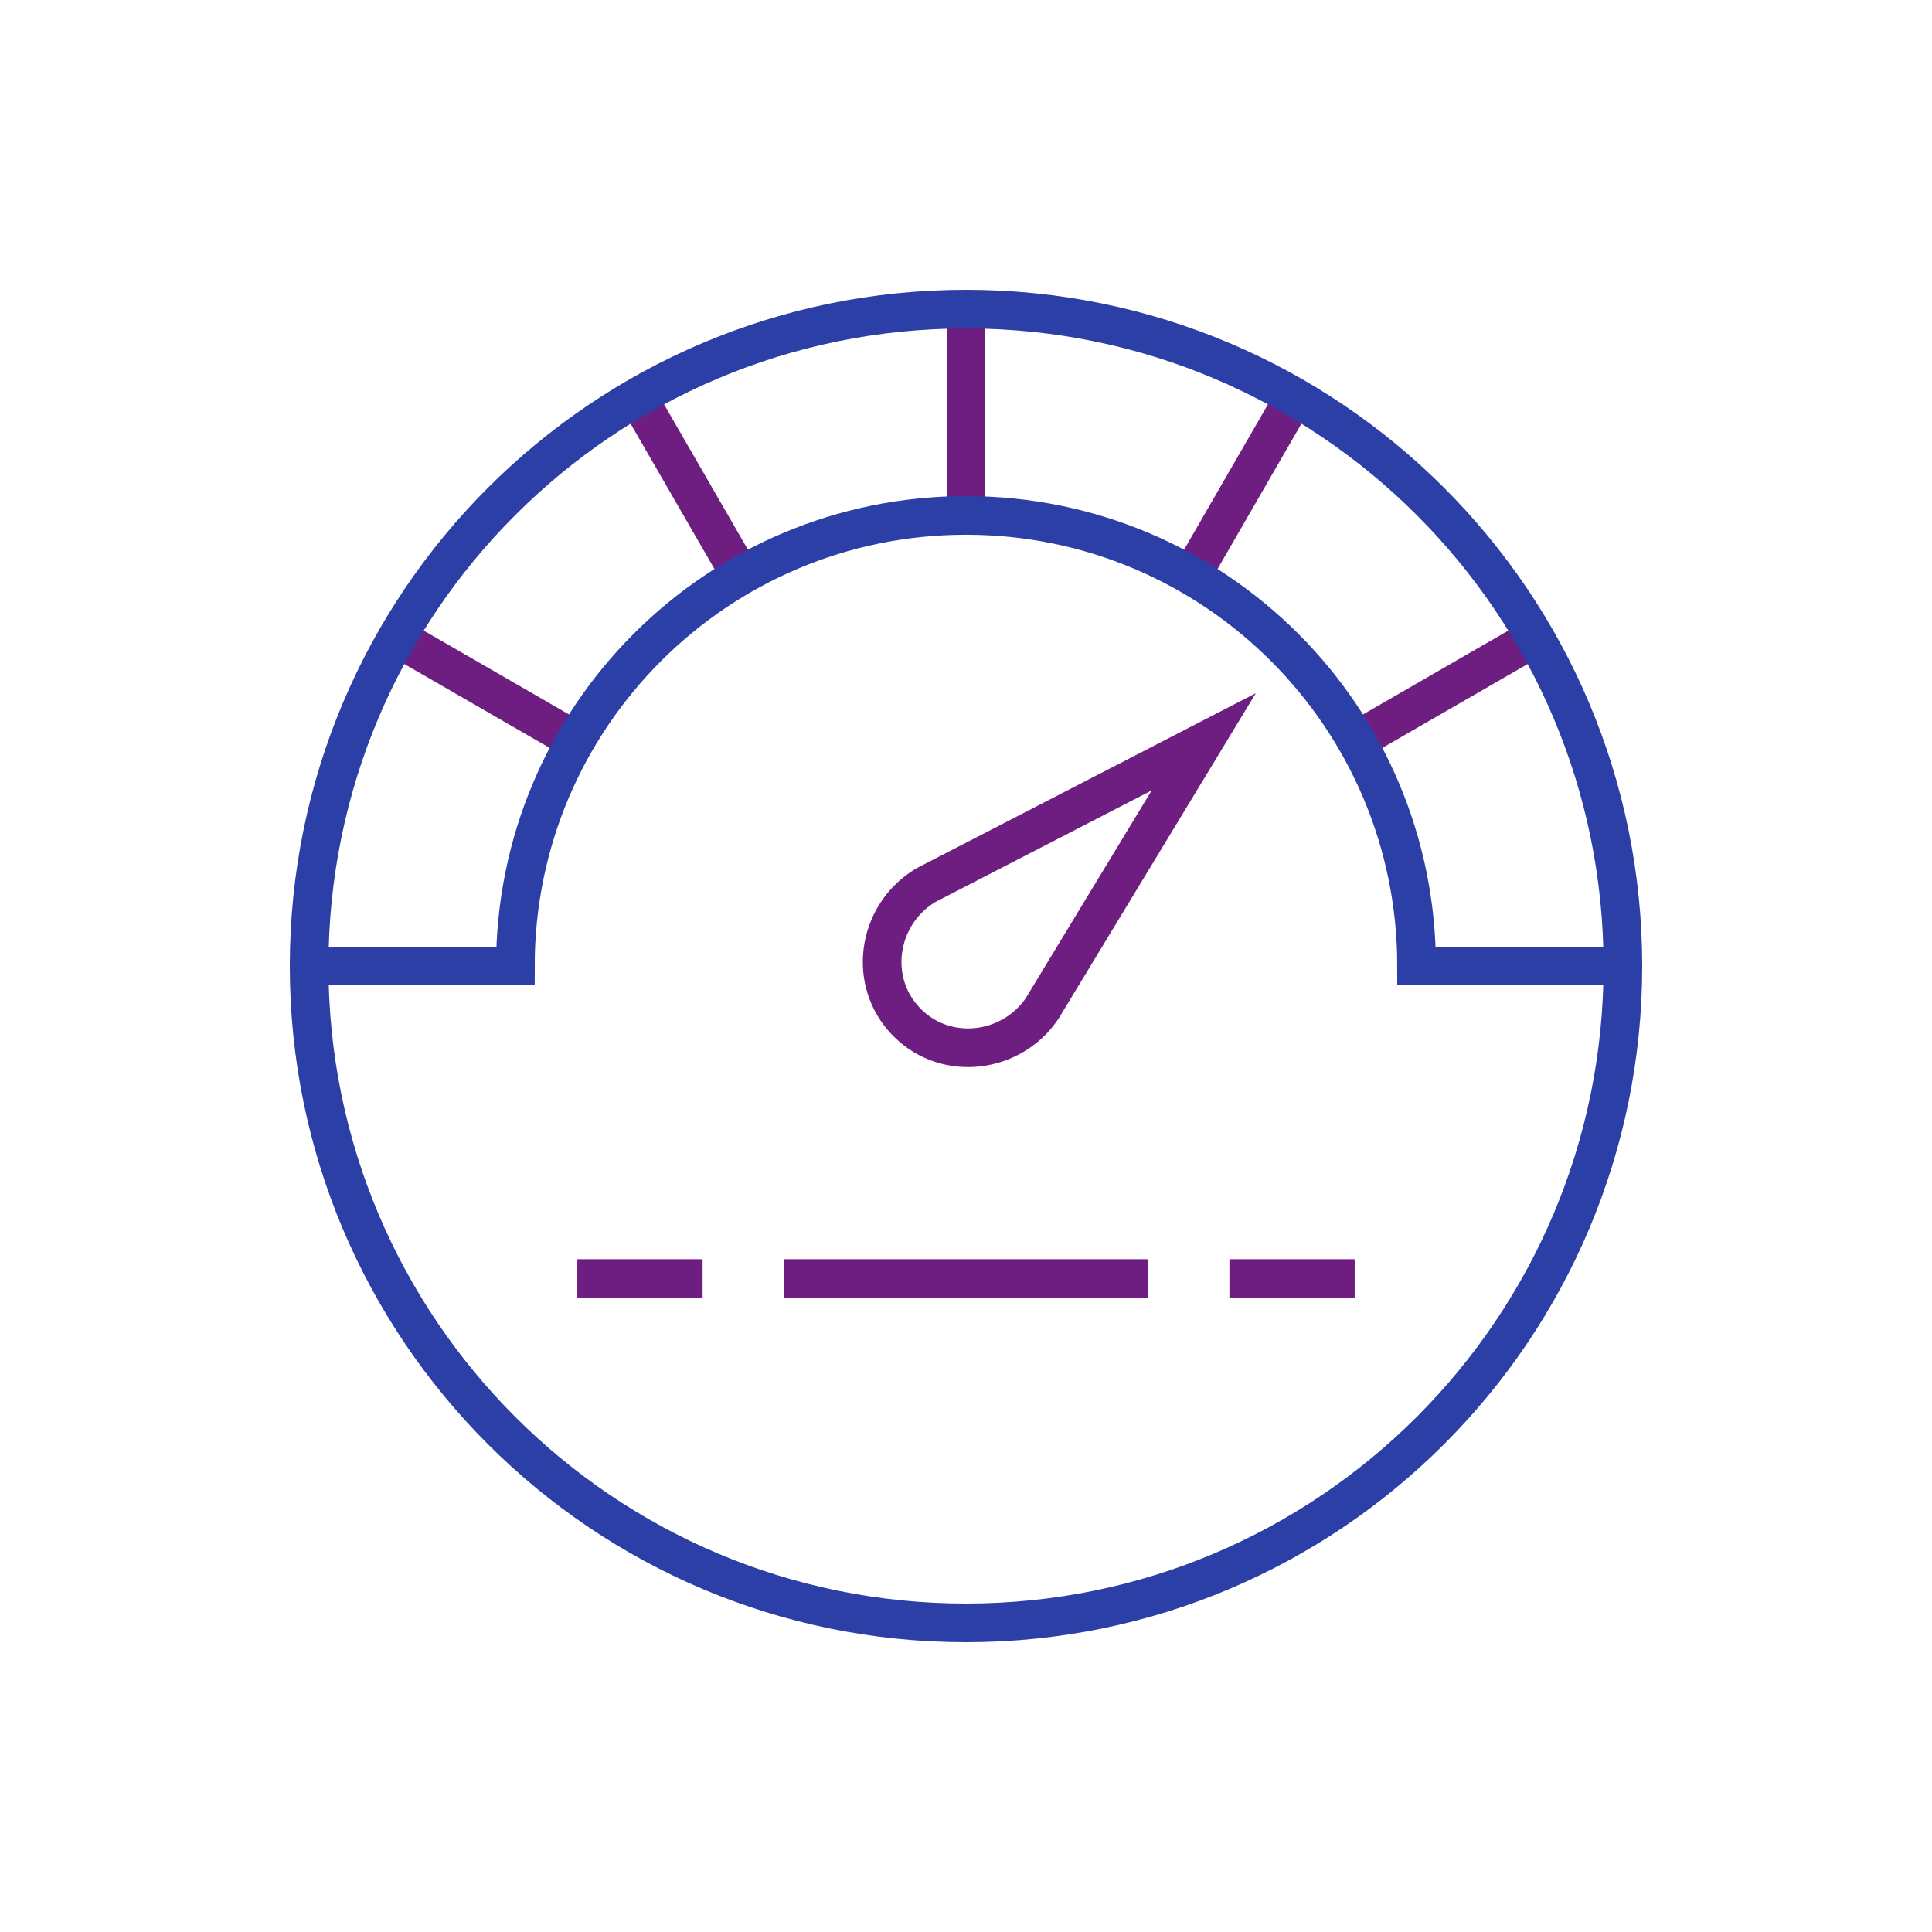 <svg width="50" height="50" viewBox="0 0 50 50" fill="none" xmlns="http://www.w3.org/2000/svg">
<path d="M20.299 33.088H29.701M25 8V13.338M16.5 10.278L19.169 14.901M10.278 16.5L14.901 19.169M39.722 16.5L35.099 19.169M33.5 10.278L30.831 14.901M14.941 33.088H18.183M31.817 33.088H35.059M23.962 22.908C22.755 23.627 22.446 25.271 23.361 26.338C23.407 26.391 23.455 26.442 23.505 26.491C24.512 27.471 26.173 27.265 26.966 26.105L31.153 19.198L23.962 22.908Z" stroke="#6E1D80" stroke-miterlimit="10"/>
<path d="M25 42C34.389 42 42 34.389 42 25C42 15.611 34.389 8 25 8C15.611 8 8 15.611 8 25C8 34.389 15.611 42 25 42Z" stroke="#2B3FA7" stroke-miterlimit="10"/>
<path d="M8 25H13.338C13.338 18.56 18.559 13.339 25 13.339C31.441 13.339 36.661 18.56 36.661 25H42" stroke="#2B3FA7" stroke-miterlimit="10"/>
</svg>

